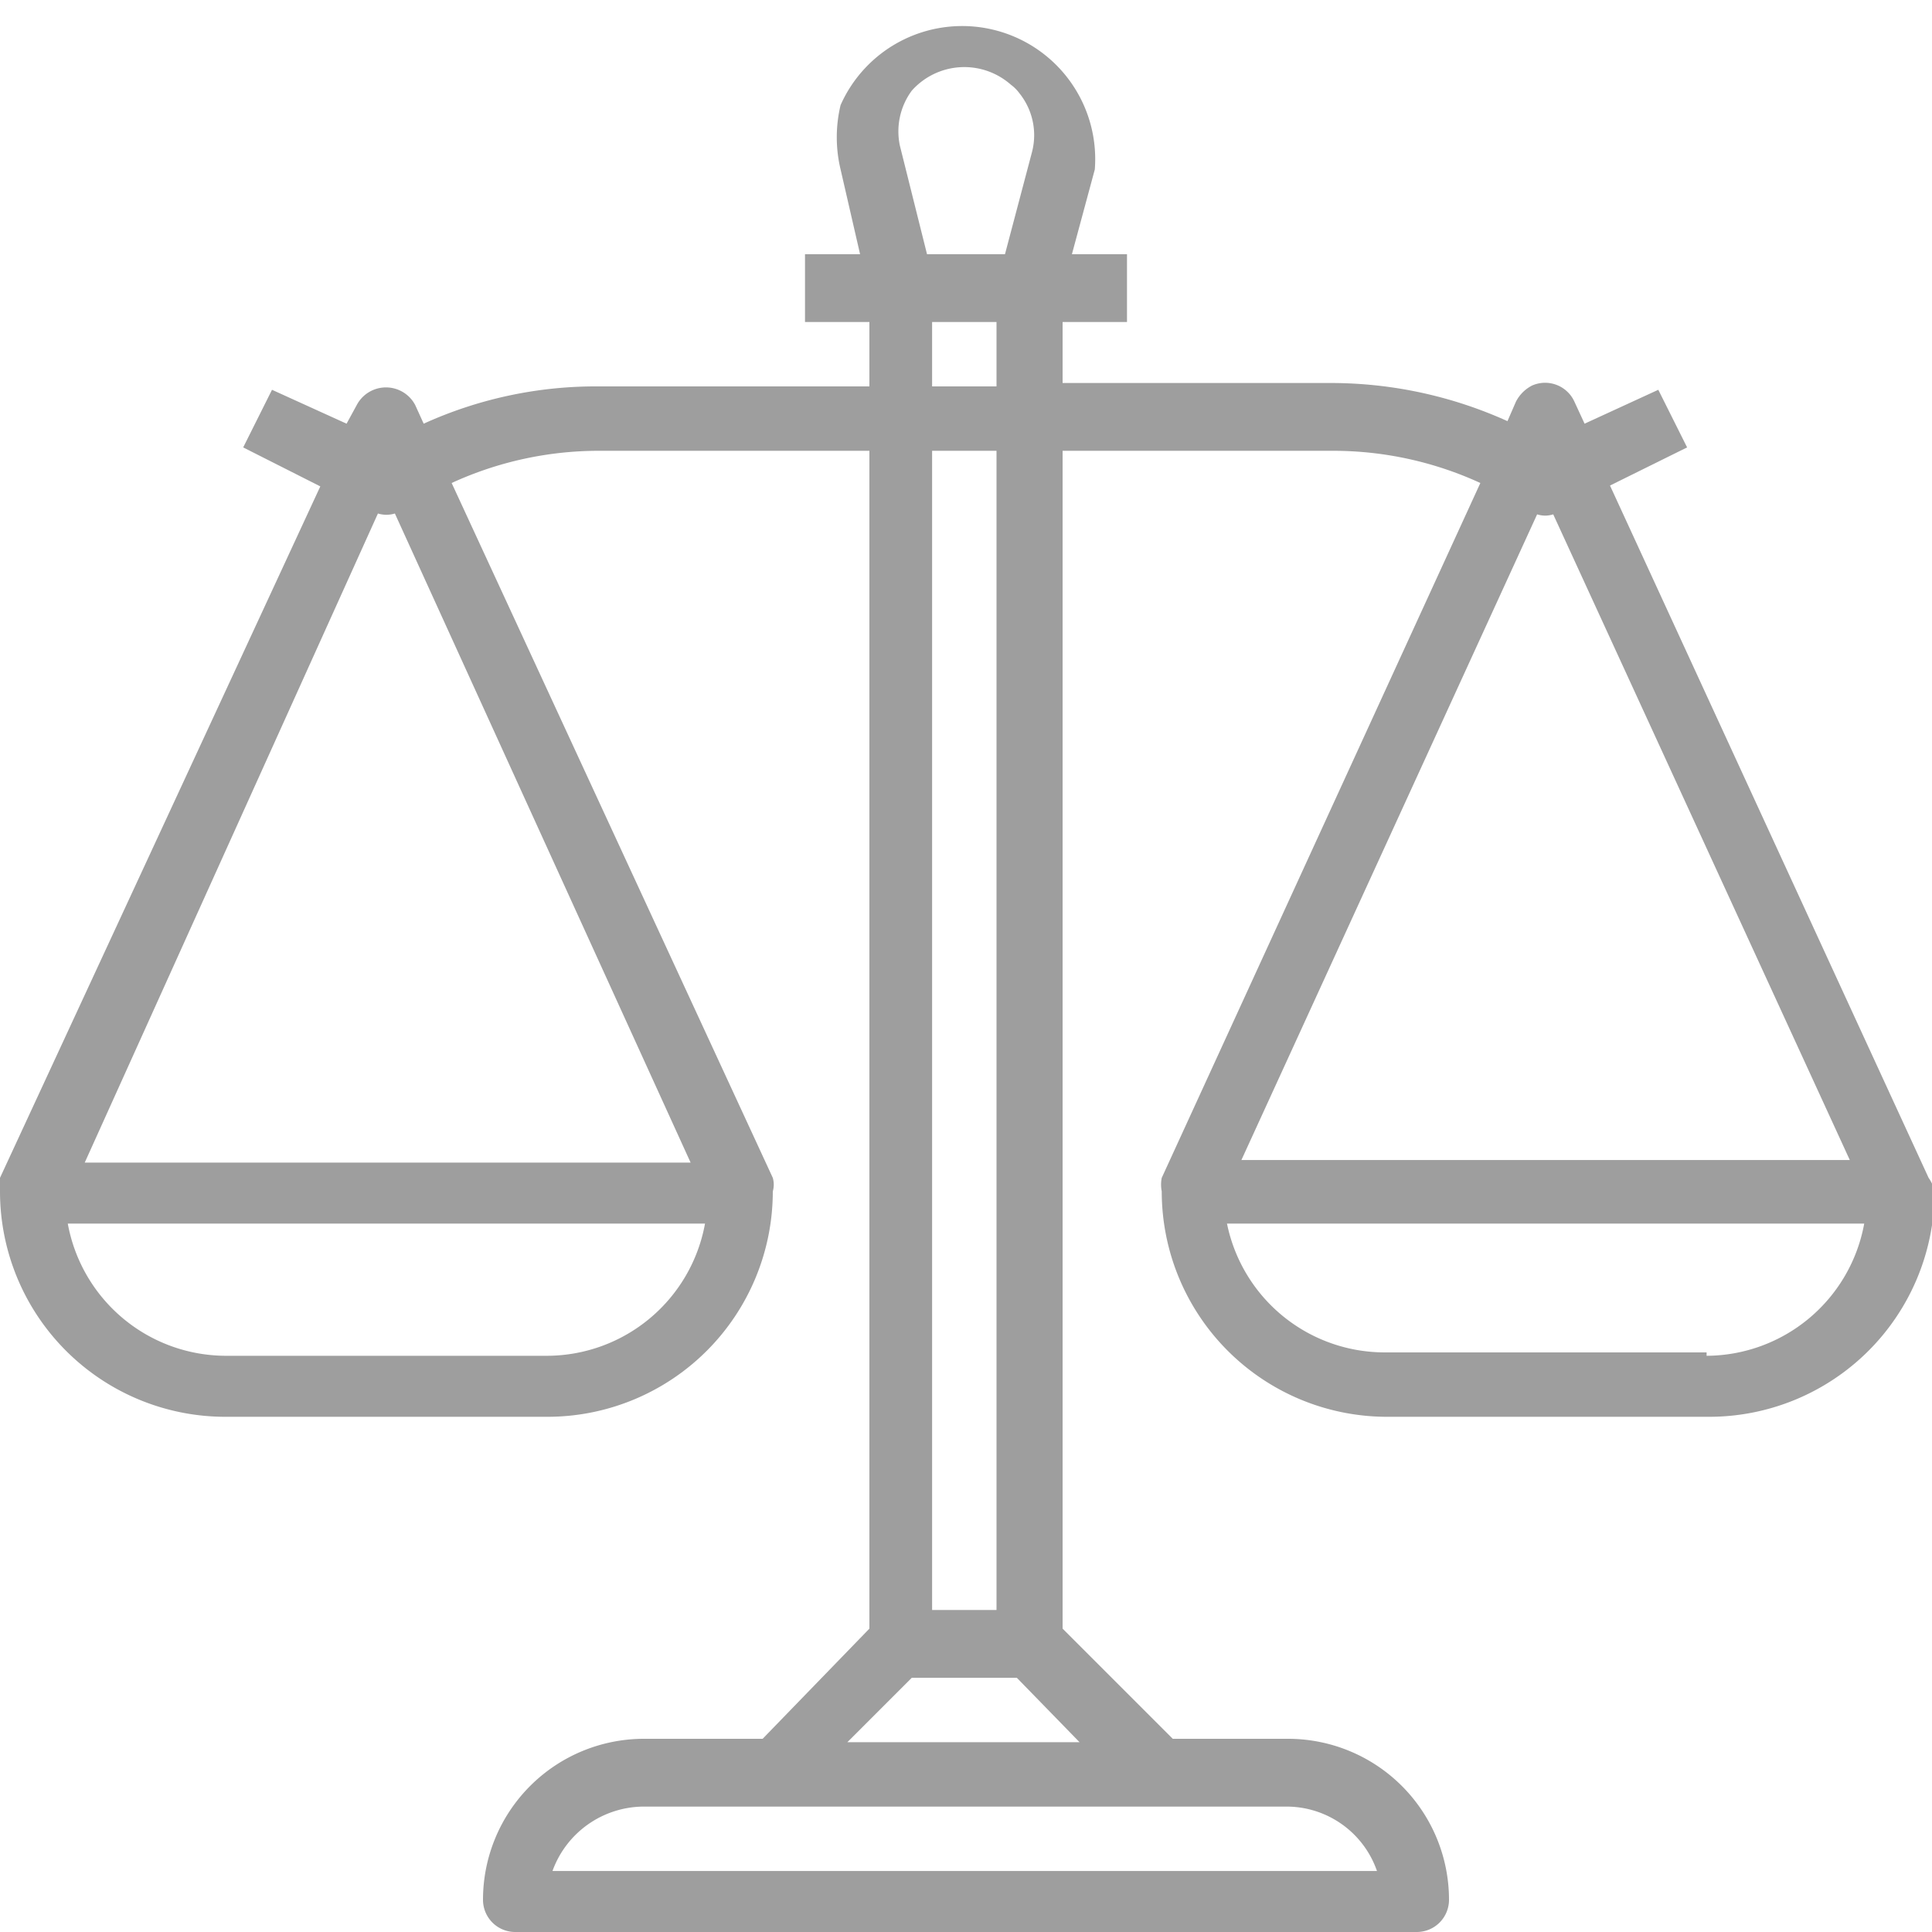 <svg xmlns="http://www.w3.org/2000/svg" viewBox="0 0 22.8 22.8"><defs><style>.cls-1{fill:#9e9e9e;}</style></defs><title>conveyancing</title><g id="Layer_2" data-name="Layer 2"><g id="movingTools"><path class="cls-1" d="M22.76,13.9h0L19,5.73l.91-.45-.34-.68L18.7,5l-.12-.26a.38.38,0,0,0-.5-.19.44.44,0,0,0-.19.19l-.1.23a5.06,5.06,0,0,0-2.06-.45H12.54V3.8h.76V3h-.65L12.92,2a1.57,1.57,0,0,0-3-.76,1.63,1.63,0,0,0,0,.76L10.15,3H9.5V3.8h.76v.76H7.07A4.91,4.91,0,0,0,5,5L4.9,4.78a.39.39,0,0,0-.69,0L4.09,5,3.21,4.6l-.34.68.91.46L0,13.9a.41.41,0,0,0,0,.16,2.66,2.66,0,0,0,2.66,2.66h3.8a2.66,2.66,0,0,0,2.66-2.66.29.29,0,0,0,0-.16L5.33,5.7a4.16,4.16,0,0,1,1.74-.38h3.19v13.9L9,20.52H7.6a1.9,1.9,0,0,0-1.9,1.9.38.38,0,0,0,.38.38H16.72a.38.38,0,0,0,.38-.38,1.9,1.9,0,0,0-1.9-1.9H13.84l-1.3-1.3V5.32h3.19a4.16,4.16,0,0,1,1.74.38l-3.76,8.2a.41.41,0,0,0,0,.16,2.66,2.66,0,0,0,2.66,2.66h3.8a2.66,2.66,0,0,0,2.66-2.66A.42.42,0,0,0,22.76,13.9ZM6.46,16H2.66A1.9,1.9,0,0,1,.8,14.44H8.32A1.9,1.9,0,0,1,6.46,16Zm1.69-2.28H1L4.46,6.06a.34.34,0,0,0,.2,0ZM10.76,1.07A.83.83,0,0,1,11.93,1a.47.47,0,0,1,.1.1.79.79,0,0,1,.15.69L11.86,3h-.92l-.32-1.28A.81.81,0,0,1,10.76,1.07ZM11,4.56V3.8h.76v.76Zm.76.76V19H11V5.32Zm3.42,16a1.13,1.13,0,0,1,1.07.76H6.52a1.15,1.15,0,0,1,1.08-.76Zm-2.44-.76H10l.76-.76H12ZM18.14,6.07a.31.31,0,0,0,.19,0l3.5,7.62H14.65Zm2,9.89h-3.8a1.9,1.9,0,0,1-1.86-1.52H22A1.9,1.9,0,0,1,20.14,16Z"/></g></g></svg>
